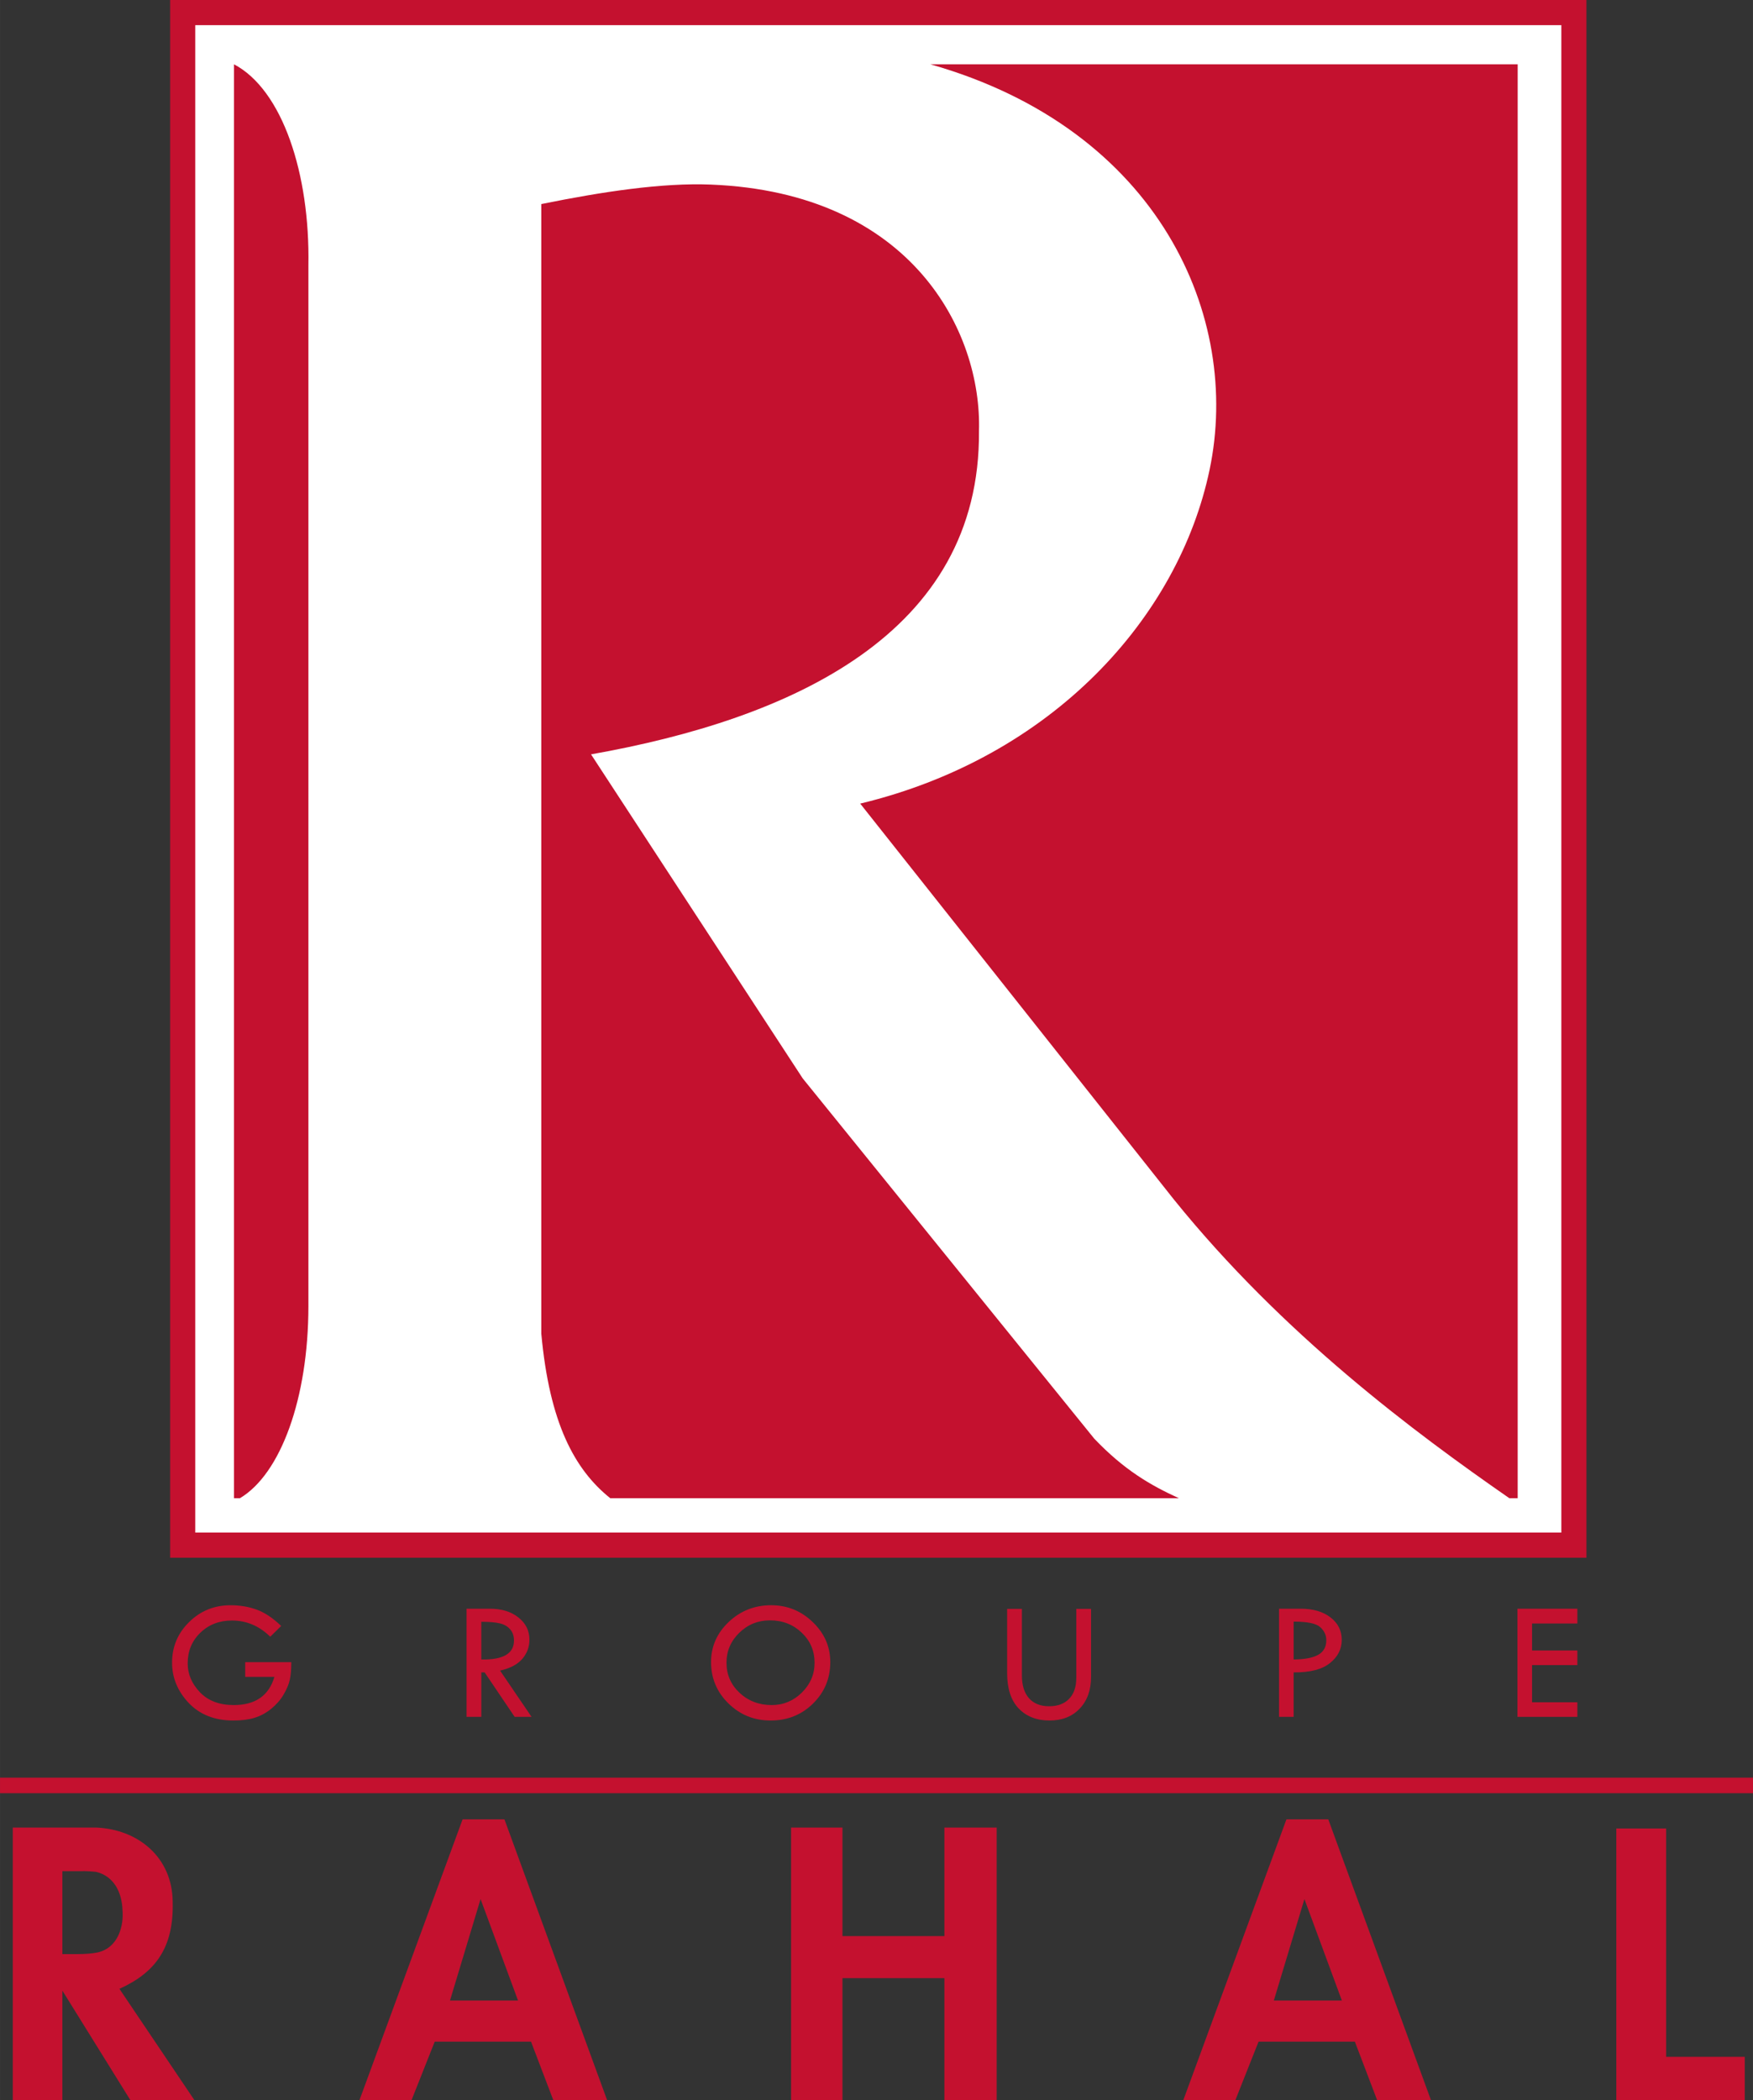 <?xml version="1.0" encoding="UTF-8" standalone="no"?> <svg xmlns:dc="http://purl.org/dc/elements/1.1/" xmlns:cc="http://creativecommons.org/ns#" xmlns:rdf="http://www.w3.org/1999/02/22-rdf-syntax-ns#" xmlns:svg="http://www.w3.org/2000/svg" xmlns="http://www.w3.org/2000/svg" xmlns:sodipodi="http://sodipodi.sourceforge.net/DTD/sodipodi-0.dtd" xmlns:inkscape="http://www.inkscape.org/namespaces/inkscape" width="47.125mm" height="56.444mm" viewBox="0 0 166.978 200" id="svg37944" version="1.1" inkscape:version="0.91 r13725" sodipodi:docname="groupe rahal.svg"><rect x="0" y="0" width="166.978" height="200" fill="#333333" stroke="none"/><defs id="defs37946"></defs><g inkscape:label="Calque 1" inkscape:groupmode="layer" id="layer1" transform="translate(-226.258,-309.978)"><g id="g4192-5" transform="matrix(0.435,0,0,0.435,219.964,306.693)"><path sodipodi:nodetypes="ccccc" inkscape:connector-curvature="0" id="rect4138-2" d="m 54.472,10.304 304.637,0 0,335.497 -304.637,0 z" style="opacity:1;fill:#ffffff;fill-opacity:1;fill-rule:nonzero;stroke:#c4112f;stroke-width:5.5;stroke-linecap:round;stroke-linejoin:miter;stroke-miterlimit:4;stroke-dasharray:none;stroke-opacity:1"></path><path style="opacity:1;fill:#c4112f;fill-opacity:1;fill-rule:nonzero;stroke:none;stroke-width:0.3;stroke-linecap:round;stroke-linejoin:miter;stroke-miterlimit:4;stroke-dasharray:none;stroke-opacity:1" d="m 218.188,21.625 128.612,0 0,313.9 -1.829,0 c -20.825,-14.454 -49.53,-35.773 -73.451,-65.387 l -68.688,-86.667 c 42.063,-10.132 69.711,-40.689 76.508,-73.11 C 286.317,77.081 268.457,35.909 218.188,21.625 Z m 54.42,313.9 -124.512,0 c -7.843,-6.285 -13.308,-16.491 -15.096,-36 l 0,-247.3 c 13.46,-2.73 26.498,-4.694 37.138,-4.265 44.065,1.774 59.35,32.259 58.699,53.947 0.353,44.458 -41.237,63.05 -84.95,70.781 l 46.357,70.943 63.838,78.86 c 6.576,6.887 12.313,10.197 18.526,13.034 z M 82,293.525 c -0.016,20.171 -6.091,36.726 -14.998,42 l -1.302,0 0,-313.9 c 10.616,5.578 16.658,23.971 16.3,44 z" id="path4141-4" inkscape:connector-curvature="0" sodipodi:nodetypes="ccccccscccccsccccccccccc"></path><path style="opacity:1;fill:none;fill-opacity:1;fill-rule:nonzero;stroke:#c4112f;stroke-width:3.4;stroke-linecap:butt;stroke-linejoin:miter;stroke-miterlimit:4;stroke-dasharray:none;stroke-opacity:1" d="m 398.409,398.401 -383.937,0" id="path4145-7" inkscape:connector-curvature="0" sodipodi:nodetypes="cc"></path><path d="m 76.041,363.49 -2.397,2.36 q -3.623,-3.549 -8.38,-3.549 -4.162,0 -6.931,2.676 -2.769,2.676 -2.769,6.689 0,3.512 2.676,6.336 2.694,2.806 7.414,2.806 7.08,0 8.901,-6.169 l -6.392,0 0,-3.233 10.09,0 q 0,2.434 -0.334,3.884 -0.316,1.449 -1.338,3.196 -1.022,1.747 -2.732,3.14 -1.691,1.375 -3.642,1.97 -1.933,0.595 -4.627,0.595 -6.132,0 -9.793,-3.846 -3.642,-3.865 -3.642,-8.826 0,-5.221 3.735,-8.882 3.735,-3.679 9.049,-3.679 3.159,0 5.76,0.966 2.62,0.948 5.352,3.568 z" style="font-style:normal;font-variant:normal;font-weight:normal;font-stretch:normal;font-size:medium;line-height:125%;font-family:'Tw Cen MT';-inkscape-font-specification:'Tw Cen MT';letter-spacing:0px;word-spacing:0px;fill:#c4112f;fill-opacity:1;stroke:none;stroke-width:1px;stroke-linecap:butt;stroke-linejoin:miter;stroke-opacity:1" id="path4174-6" inkscape:connector-curvature="0"></path><path d="m 116.628,359.718 5.129,0 q 3.828,0 6.225,1.914 2.416,1.895 2.416,4.868 0,2.378 -1.561,4.199 -1.561,1.821 -4.868,2.564 l 6.894,10.127 -3.698,0 -6.578,-9.737 -0.725,0 0,9.737 -3.233,0 0,-23.673 z m 3.233,2.862 0,8.25 q 7.154,0.149 7.154,-4.144 0,-1.505 -0.836,-2.453 -0.836,-0.966 -2.23,-1.301 -1.394,-0.353 -4.088,-0.353 z" style="font-style:normal;font-variant:normal;font-weight:normal;font-stretch:normal;font-size:medium;line-height:125%;font-family:'Tw Cen MT';-inkscape-font-specification:'Tw Cen MT';letter-spacing:0px;word-spacing:0px;fill:#c4112f;fill-opacity:1;stroke:none;stroke-width:1px;stroke-linecap:butt;stroke-linejoin:miter;stroke-opacity:1" id="path4176-9" inkscape:connector-curvature="0"></path><path d="m 170.169,371.406 q 0,-5.129 3.865,-8.789 3.865,-3.661 9.291,-3.661 5.296,0 9.124,3.698 3.828,3.679 3.828,8.752 0,5.37 -3.791,9.086 -3.772,3.698 -9.272,3.698 -5.426,0 -9.235,-3.735 -3.809,-3.735 -3.809,-9.049 z m 22.67,0.149 q 0,-3.921 -2.824,-6.597 -2.824,-2.694 -6.95,-2.694 -3.921,0 -6.727,2.732 -2.787,2.732 -2.787,6.559 0,3.884 2.862,6.578 2.88,2.676 7.042,2.676 3.828,0 6.597,-2.732 2.787,-2.75 2.787,-6.522 z" style="font-style:normal;font-variant:normal;font-weight:normal;font-stretch:normal;font-size:medium;line-height:125%;font-family:'Tw Cen MT';-inkscape-font-specification:'Tw Cen MT';letter-spacing:0px;word-spacing:0px;fill:#c4112f;fill-opacity:1;stroke:none;stroke-width:1px;stroke-linecap:butt;stroke-linejoin:miter;stroke-opacity:1" id="path4178-0" inkscape:connector-curvature="0"></path><path d="m 235.002,359.755 3.233,0 0,14.55 q 0,3.233 1.542,4.998 1.561,1.765 4.404,1.765 2.824,0 4.385,-1.617 1.579,-1.635 1.579,-4.59 l 0,-15.107 3.233,0 0,14.884 q 0,4.348 -2.49,6.95 -2.471,2.601 -6.597,2.601 -4.218,0 -6.764,-2.639 -2.527,-2.639 -2.527,-7.786 l 0,-14.011 z" style="font-style:normal;font-variant:normal;font-weight:normal;font-stretch:normal;font-size:medium;line-height:125%;font-family:'Tw Cen MT';-inkscape-font-specification:'Tw Cen MT';letter-spacing:0px;word-spacing:0px;fill:#c4112f;fill-opacity:1;stroke:none;stroke-width:1px;stroke-linecap:butt;stroke-linejoin:miter;stroke-opacity:1" id="path4180-7" inkscape:connector-curvature="0"></path><path d="m 294.542,359.718 4.757,0 q 4.032,0 6.504,1.895 2.471,1.895 2.471,4.924 0,3.047 -2.62,5.11 -2.601,2.063 -7.916,2.007 l 0,9.737 -3.196,0 0,-23.673 z m 3.196,2.824 0,8.287 q 3.642,-0.037 5.389,-1.022 1.765,-1.003 1.765,-3.196 0,-1.654 -1.338,-2.862 -1.319,-1.208 -5.816,-1.208 z" style="font-style:normal;font-variant:normal;font-weight:normal;font-stretch:normal;font-size:medium;line-height:125%;font-family:'Tw Cen MT';-inkscape-font-specification:'Tw Cen MT';letter-spacing:0px;word-spacing:0px;fill:#c4112f;fill-opacity:1;stroke:none;stroke-width:1px;stroke-linecap:butt;stroke-linejoin:miter;stroke-opacity:1" id="path4182-5" inkscape:connector-curvature="0"></path><path d="m 346.748,359.718 13.119,0 0,3.233 -9.923,0 0,5.909 9.923,0 0,3.196 -9.923,0 0,8.139 9.923,0 0,3.196 -13.119,0 0,-23.673 z" style="font-style:normal;font-variant:normal;font-weight:normal;font-stretch:normal;font-size:medium;line-height:125%;font-family:'Tw Cen MT';-inkscape-font-specification:'Tw Cen MT';letter-spacing:0px;word-spacing:0px;fill:#c4112f;fill-opacity:1;stroke:none;stroke-width:1px;stroke-linecap:butt;stroke-linejoin:miter;stroke-opacity:1" id="path4184-8" inkscape:connector-curvature="0"></path><path sodipodi:nodetypes="ccccccccccccc" d="m 147.455,467.418 -11.782,0 -4.927,-12.927 -21.086,0 -5.127,12.927 -11.398,0 22.63,-61.593 9.161,0 z M 127.903,445.492 119.701,423.276 113.003,445.492 Z" style="font-style:normal;font-variant:normal;font-weight:bold;font-stretch:normal;font-size:medium;line-height:125%;font-family:Verdana;-inkscape-font-specification:'Verdana Bold';letter-spacing:0px;word-spacing:0px;fill:#c4112f;fill-opacity:1;stroke:none;stroke-width:0.4;stroke-linecap:butt;stroke-linejoin:miter;stroke-miterlimit:4;stroke-dasharray:none;stroke-opacity:1" id="path4158-88" inkscape:connector-curvature="0"></path><path sodipodi:nodetypes="ccccccccccccc" d="m 232.715,467.418 -11.45,0 0,-26.83 -22.322,0 0,26.83 -11.25,0 0,-59.792 11.25,0 0,23.758 22.322,0 0,-23.758 11.45,0 z" style="font-style:normal;font-variant:normal;font-weight:bold;font-stretch:normal;font-size:medium;line-height:125%;font-family:Verdana;-inkscape-font-specification:'Verdana Bold';letter-spacing:0px;word-spacing:0px;fill:#c4112f;fill-opacity:1;stroke:none;stroke-width:0.4;stroke-linecap:butt;stroke-linejoin:miter;stroke-miterlimit:4;stroke-dasharray:none;stroke-opacity:1" id="path4160-432" inkscape:connector-curvature="0"></path><path sodipodi:nodetypes="ccccccc" d="m 396.521,467.418 -28.121,0 0,-59.592 10.912,0 0,49.989 17.209,0 z" style="font-style:normal;font-variant:normal;font-weight:bold;font-stretch:normal;font-size:medium;line-height:125%;font-family:Verdana;-inkscape-font-specification:'Verdana Bold';letter-spacing:0px;word-spacing:0px;fill:#c4112f;fill-opacity:1;stroke:none;stroke-width:0.4;stroke-linecap:butt;stroke-linejoin:miter;stroke-miterlimit:4;stroke-dasharray:none;stroke-opacity:1" id="path4164-52" inkscape:connector-curvature="0"></path><path sodipodi:nodetypes="ccsccscccccccccccc" d="m 41.298,425.798 c -0.128,-4.061 -1.921,-7.544 -5.784,-8.472 -0.985,-0.107 -2.132,-0.194 -3.439,-0.161 l -3.95,0 0,18.157 3.353,0 c 1.743,0 3.202,-0.121 4.376,-0.363 4.597,-1.05 5.708,-5.937 5.443,-9.161 z M 28.125,443.32 l 0,24.098 -10.856,0 0,-59.793 18.301,0 c 9.257,0.41 16.655,6.604 16.71,16.28 0.257,9.991 -3.738,15.446 -11.661,19.022 l 16.502,24.491 -14.028,0 z" style="font-style:normal;font-variant:normal;font-weight:bold;font-stretch:normal;font-size:medium;line-height:125%;font-family:Verdana;-inkscape-font-specification:'Verdana Bold';letter-spacing:0px;word-spacing:0px;fill:#c4112f;fill-opacity:1;stroke:none;stroke-width:0.4;stroke-linecap:butt;stroke-linejoin:round;stroke-miterlimit:4;stroke-dasharray:none;stroke-opacity:1" id="path4156-75" inkscape:connector-curvature="0"></path><path inkscape:connector-curvature="0" id="path4171-7" style="font-style:normal;font-variant:normal;font-weight:bold;font-stretch:normal;font-size:medium;line-height:125%;font-family:Verdana;-inkscape-font-specification:'Verdana Bold';letter-spacing:0px;word-spacing:0px;fill:#c4112f;fill-opacity:1;stroke:none;stroke-width:0.4;stroke-linecap:butt;stroke-linejoin:miter;stroke-miterlimit:4;stroke-dasharray:none;stroke-opacity:1" d="m 327.855,467.418 -11.782,0 -4.927,-12.927 -21.086,0 -5.127,12.927 -11.398,0 22.63,-61.593 9.161,0 z m -19.552,-21.926 -8.202,-22.216 -6.698,22.216 z" sodipodi:nodetypes="ccccccccccccc"></path></g></g></svg> 